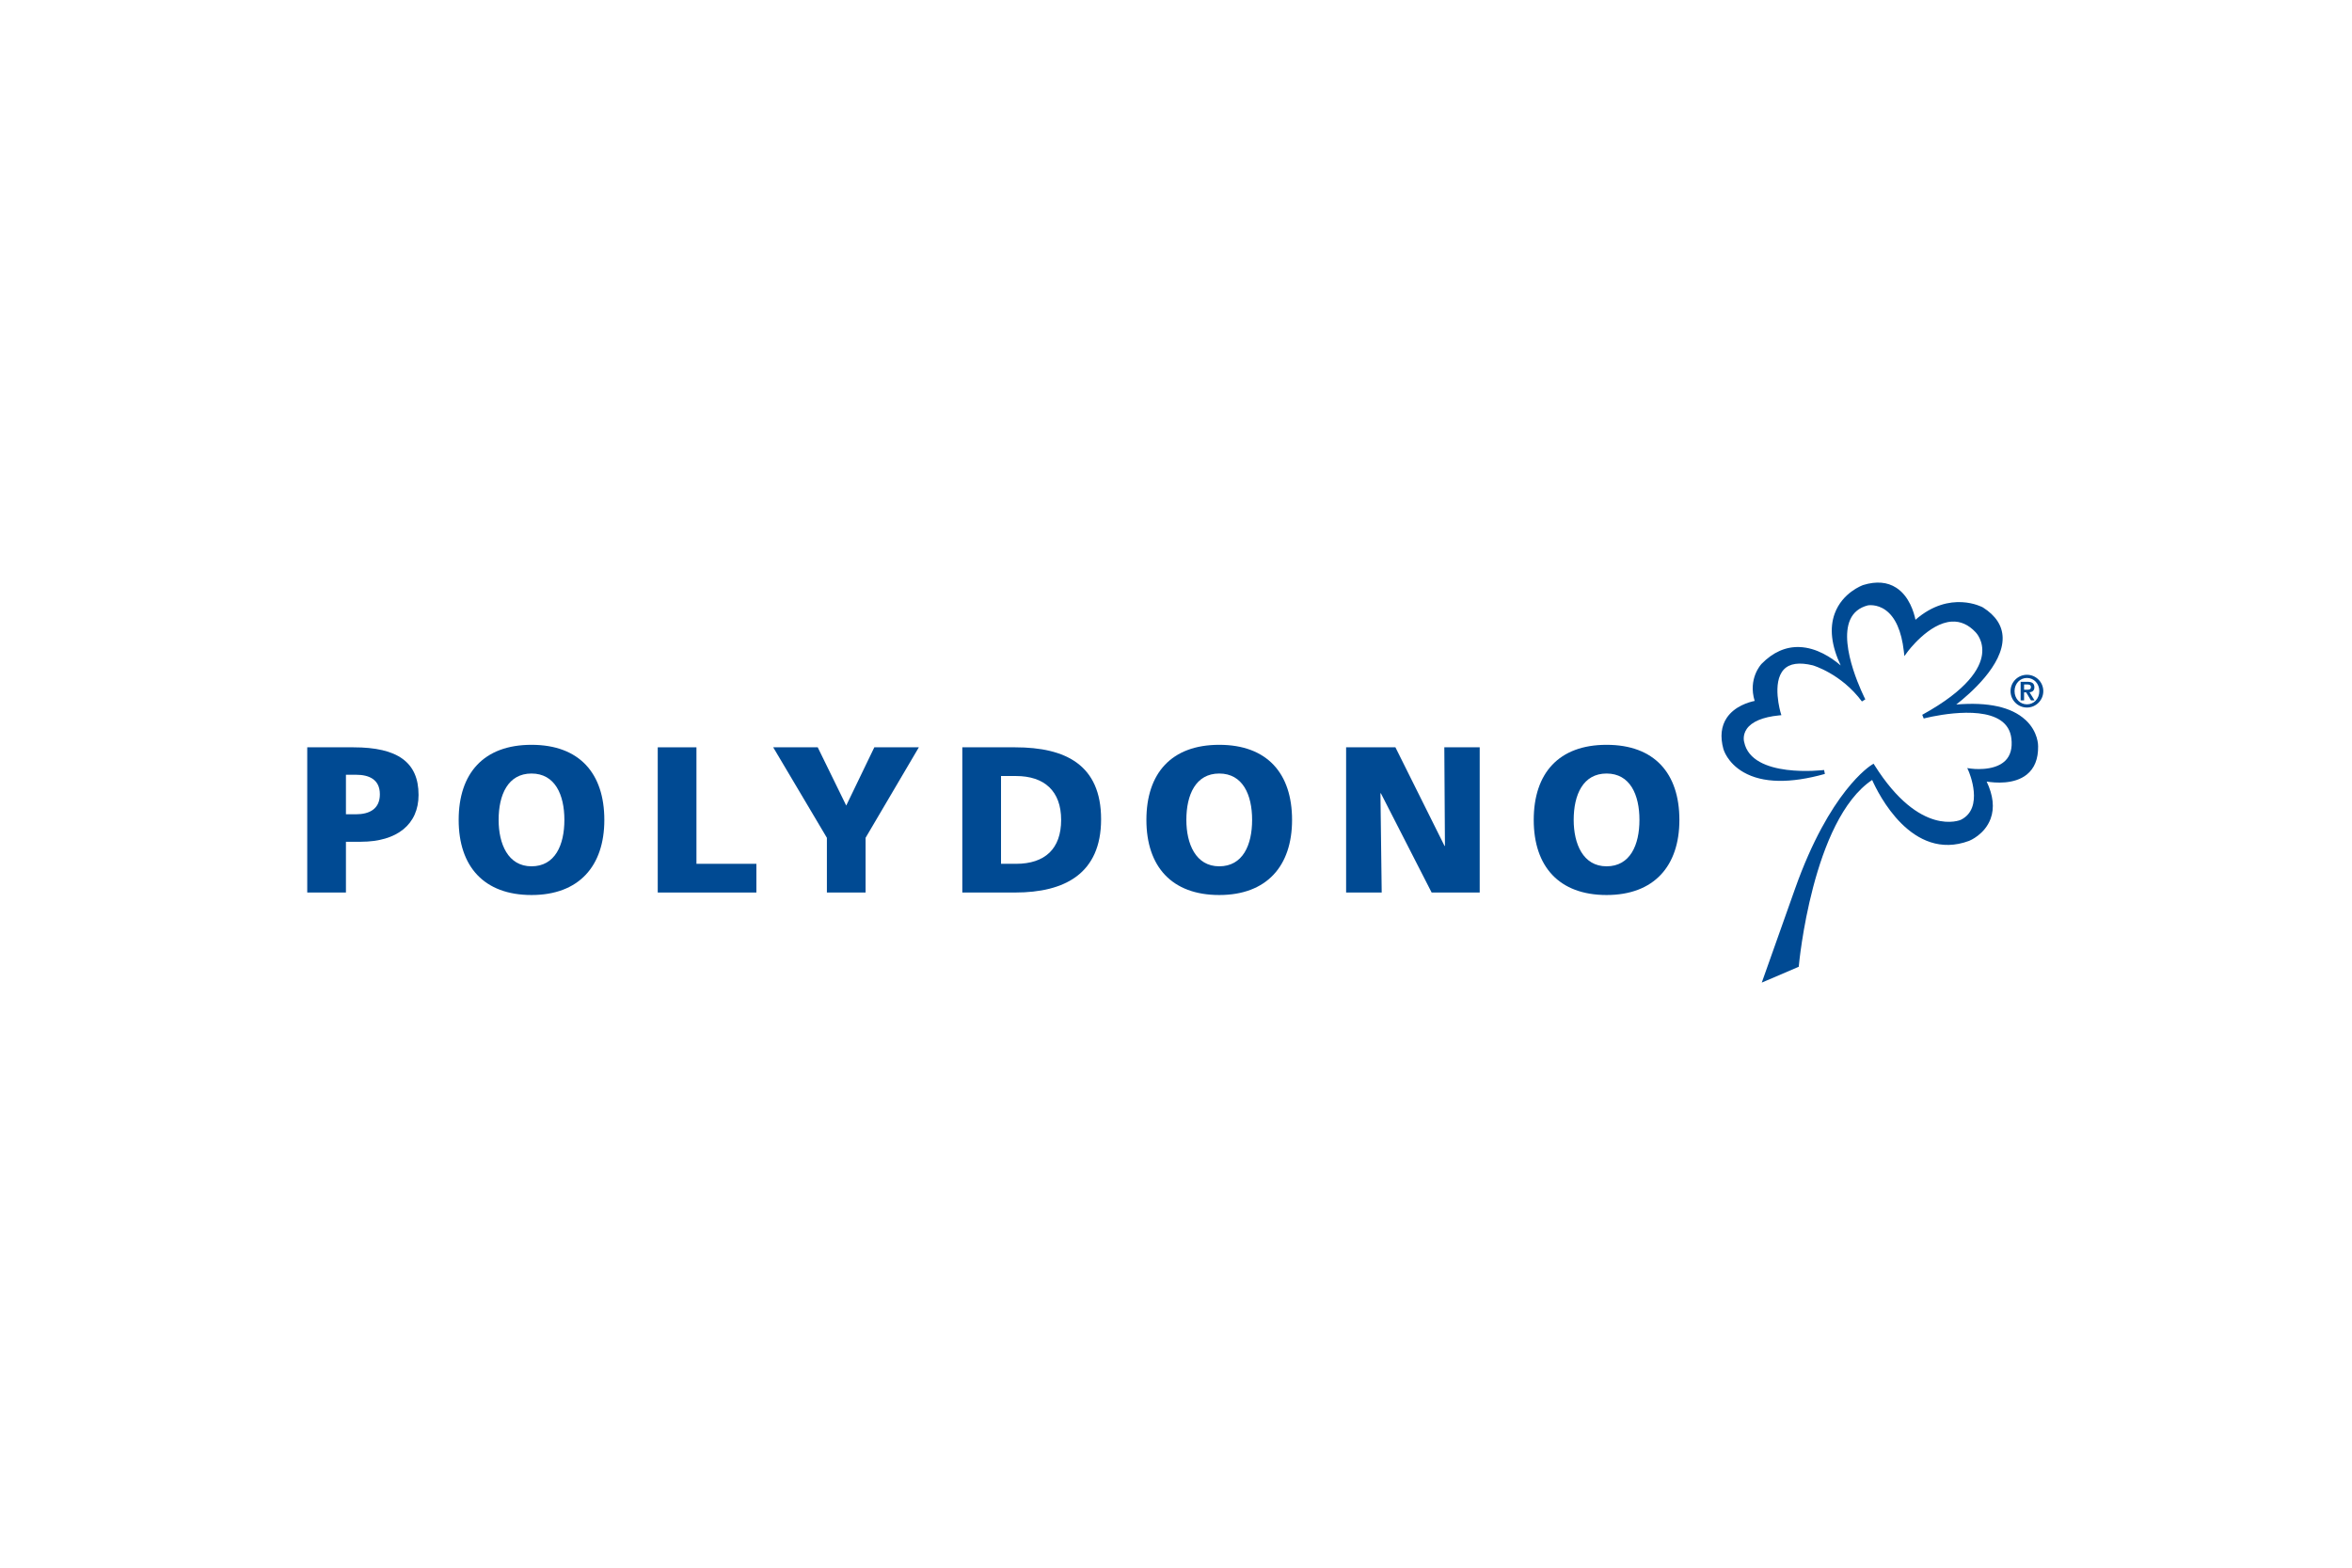 <?xml version="1.0" encoding="UTF-8"?>
<svg xmlns="http://www.w3.org/2000/svg" viewBox="0 0 1440 960">
  <defs>
    <style>
      .c {
        fill: #004a93;
      }

      .d {
        fill: #fff;
      }
    </style>
  </defs>
  <g id="a" data-name="Weisse Fläche">
    <rect class="d" width="1440" height="960"/>
  </g>
  <g id="b" data-name="Polydono">
    <g>
      <path class="c" d="m1240.98,413.21c-5.53,0-10.03,4.5-10.03,10.03s4.5,10.03,10.03,10.03,10.02-4.5,10.02-10.03-4.5-10.03-10.02-10.03Zm0,18.11c-4.19,0-7.58-3.39-7.58-8.08s3.39-8.08,7.58-8.08,7.58,3.39,7.58,8.08-3.39,8.08-7.58,8.08Z"/>
      <path class="c" d="m1245.53,420.85c0-2.39-1.47-3.33-4.19-3.33h-4.22v11.36h2.11v-4.89h1.28l2.94,4.89h2.17l-3.05-4.97c1.86-.17,2.97-1.11,2.97-3.05Zm-6.3,1.53v-3.25h1.89c1.08,0,2.31.22,2.31,1.56,0,1.53-1.08,1.69-2.33,1.69h-1.86Z"/>
      <path class="c" d="m1240.02,440.79c-8.54-7.85-22.76-10.99-42.31-9.37,8.46-6.59,28.78-24.2,28.4-40.98-.17-7.3-4.24-13.51-12.09-18.48-.25-.15-20.05-10.94-41.28,7.56-.92-4.47-3.78-14.4-11.71-19.57-5.5-3.58-12.33-4.16-20.31-1.7-.56.2-12.71,4.63-17.42,17.43-3.3,8.97-2.06,19.65,3.65,31.82-5.55-4.75-14.67-10.88-25.2-11.27-8.43-.31-16.24,3.15-23.23,10.28-.37.39-8.41,9.09-4.24,22.71-3.48.71-12.26,3.17-17.09,10.38-3.41,5.1-4.11,11.5-2.07,19.01.09.34,2.4,8.6,12.39,14.31,11.65,6.65,28.4,6.99,49.76,1.01l-.49-2.41c-.44.06-44.33,5.39-48.93-17.16-.07-.26-1.1-4.04,1.55-7.94,3.04-4.47,9.87-7.35,19.74-8.32l1.5-.15-.44-1.44c-.06-.18-5.54-18.64,1.95-26.54,3.51-3.71,9.49-4.55,17.77-2.52.13.04,17.41,5.1,30.02,22.1l2.09-1.3c-.17-.32-16.61-32.32-9.28-48.79,1.98-4.45,5.61-7.39,10.79-8.74,0,0,5.46-1.05,10.92,2.91,5.96,4.32,9.71,12.74,11.13,25.02l.37,3.14,1.86-2.56c.13-.18,13.04-17.72,27.09-18.58,5.37-.33,10.3,1.86,14.65,6.52.24.24,5.13,5.27,3.9,13.82-1.18,8.23-8.49,21.28-36.58,36.73l.91,2.27c.32-.09,32.66-8.6,47.05,1.15,3.82,2.59,6.05,6.31,6.61,11.06.71,5.97-.57,10.58-3.8,13.71-6.96,6.76-20.84,4.78-20.98,4.76l-2.22-.33.9,2.05c.1.23,9.72,22.53-4.89,29.66-.23.1-24.83,10.85-52.72-33.36l-.65-1.02-1.04.63c-1.05.63-25.87,16.22-47.03,75.9l-19.45,54.86-.94,2.66,2.59-1.11,19.37-8.3.68-.29.07-.74c.08-.9,8.27-89.2,44.87-113.65,3.67,8.29,24.3,50.37,59.39,37.28.41-.16,9.6-3.91,13.15-13.58,2.42-6.59,1.59-14.22-2.43-22.72,5.12.83,16.86,1.86,24.54-4.27,4.74-3.78,7.08-9.61,6.96-17.32.01-.31.17-8.92-7.77-16.22Z"/>
    </g>
    <g>
      <path class="c" d="m220.97,515.46c22.17,0,35.29-10.7,35.29-28.66,0-20-12.74-29.17-39.87-29.17h-28.28v88.92h23.69v-31.08h9.17Zm-9.17-16.82v-24.21h6.12c8.15,0,14.65,2.93,14.65,11.98s-6.5,12.23-14.65,12.23h-6.12Z"/>
      <path class="c" d="m370,502.09c0-28.54-15.29-45.99-44.59-45.99s-44.59,17.45-44.59,45.99,15.54,45.99,44.59,45.99,44.59-17.71,44.59-45.99Zm-64.72,0c0-15.41,5.73-28.41,20.13-28.41s20.13,12.99,20.13,28.41-5.73,28.41-20.13,28.41-20.13-13.76-20.13-28.41Z"/>
      <polygon class="c" points="402.7 457.63 402.7 546.55 463.09 546.55 463.09 528.97 426.4 528.97 426.4 457.63 402.7 457.63"/>
      <polygon class="c" points="473.39 457.63 506.26 513.04 506.26 546.55 529.95 546.55 529.95 513.04 562.56 457.63 535.3 457.63 518.1 493.3 500.65 457.63 473.39 457.63"/>
      <path class="c" d="m621.53,546.55c30.32,0,52.61-11.59,52.61-44.84s-21.66-44.08-52.61-44.08h-32.36v88.92h32.36Zm-8.66-17.58v-53.76h9.17c17.33,0,27.64,9.17,27.64,26.88s-9.94,26.88-27.64,26.88h-9.17Z"/>
      <path class="c" d="m791.06,502.09c0-28.54-15.29-45.99-44.59-45.99s-44.59,17.45-44.59,45.99,15.54,45.99,44.59,45.99,44.59-17.71,44.59-45.99Zm-64.72,0c0-15.41,5.73-28.41,20.13-28.41s20.13,12.99,20.13,28.41-5.73,28.41-20.13,28.41-20.13-13.76-20.13-28.41Z"/>
      <polygon class="c" points="854.34 457.63 824.15 457.63 824.15 546.55 845.94 546.55 845.17 485.78 845.43 485.78 876.51 546.55 905.94 546.55 905.94 457.63 884.28 457.63 884.66 518.01 884.41 518.01 854.34 457.63"/>
      <path class="c" d="m1028.2,502.09c0-28.54-15.29-45.99-44.59-45.99s-44.59,17.45-44.59,45.99,15.54,45.99,44.59,45.99,44.59-17.71,44.59-45.99Zm-64.72,0c0-15.41,5.73-28.41,20.13-28.41s20.13,12.99,20.13,28.41-5.73,28.41-20.13,28.41-20.13-13.76-20.13-28.41Z"/>
    </g>
  </g>
</svg>